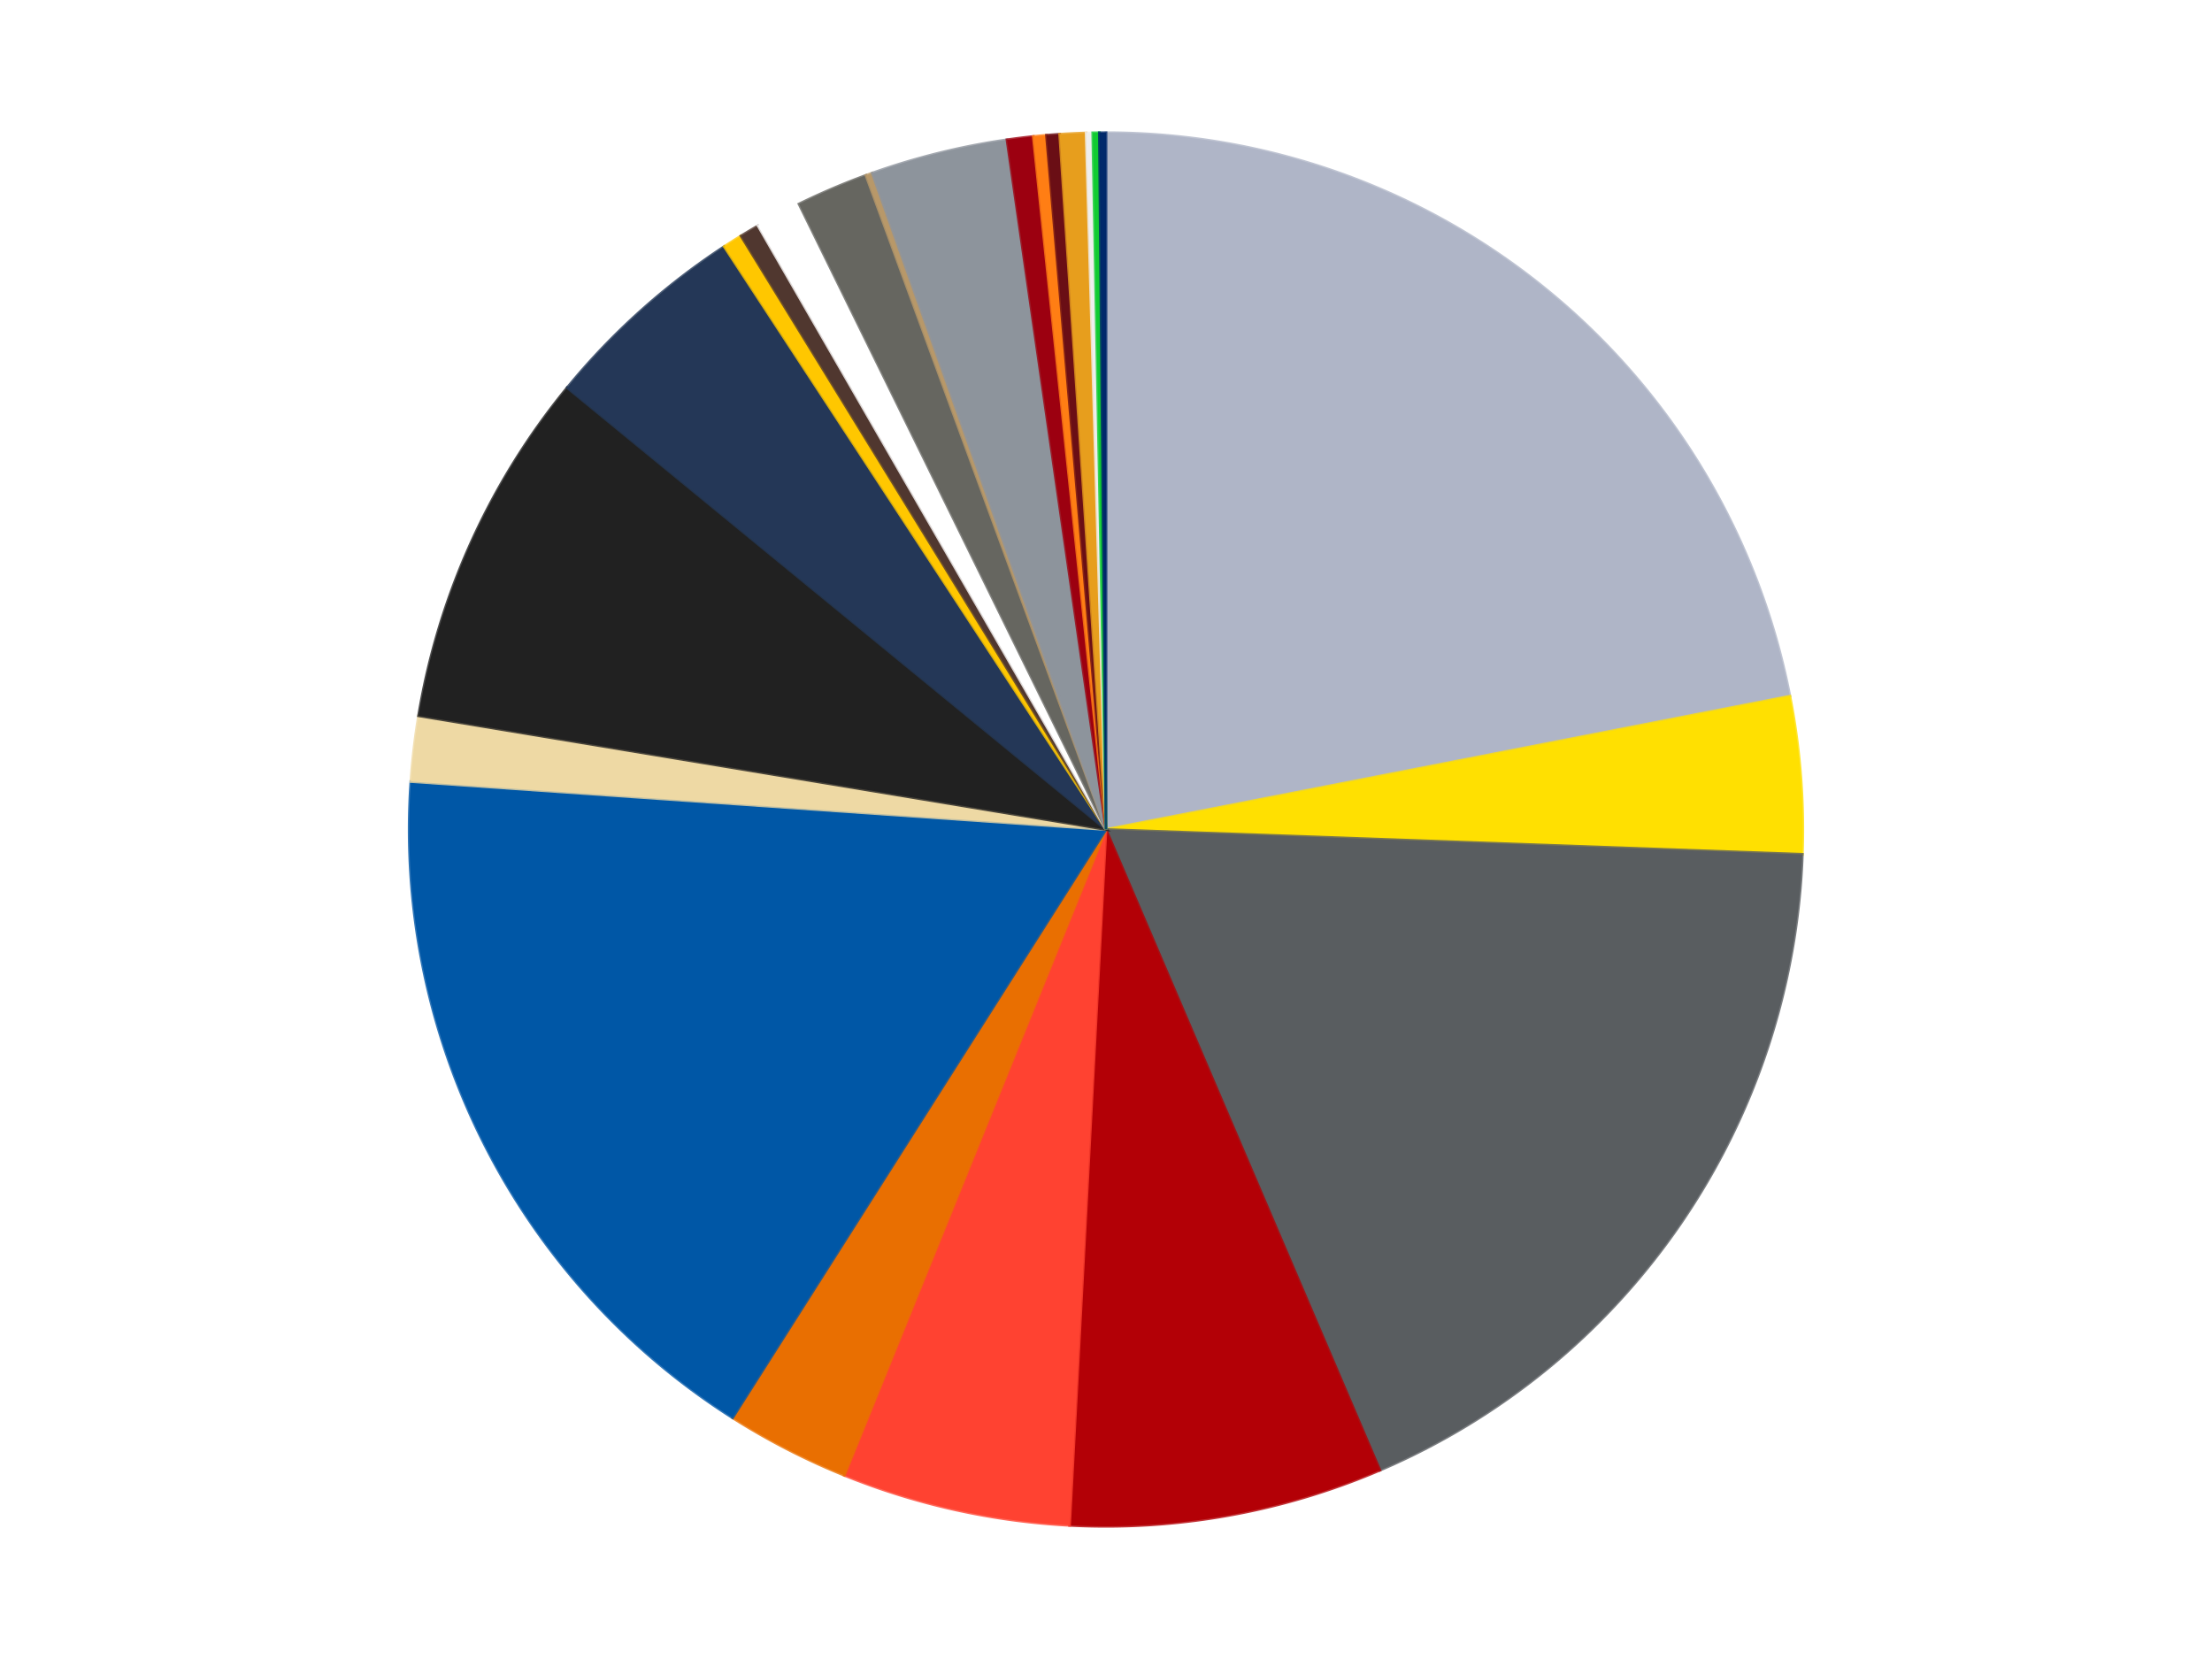 <?xml version='1.0' encoding='utf-8'?>
<svg xmlns="http://www.w3.org/2000/svg" xmlns:xlink="http://www.w3.org/1999/xlink" id="chart-8d909e5a-c87e-4e14-a5ef-ba6ff55515f0" class="pygal-chart" viewBox="0 0 800 600"><!--Generated with pygal 3.0.4 (lxml) ©Kozea 2012-2016 on 2024-07-01--><!--http://pygal.org--><!--http://github.com/Kozea/pygal--><defs><style type="text/css">#chart-8d909e5a-c87e-4e14-a5ef-ba6ff55515f0{-webkit-user-select:none;-webkit-font-smoothing:antialiased;font-family:Consolas,"Liberation Mono",Menlo,Courier,monospace}#chart-8d909e5a-c87e-4e14-a5ef-ba6ff55515f0 .title{font-family:Consolas,"Liberation Mono",Menlo,Courier,monospace;font-size:16px}#chart-8d909e5a-c87e-4e14-a5ef-ba6ff55515f0 .legends .legend text{font-family:Consolas,"Liberation Mono",Menlo,Courier,monospace;font-size:14px}#chart-8d909e5a-c87e-4e14-a5ef-ba6ff55515f0 .axis text{font-family:Consolas,"Liberation Mono",Menlo,Courier,monospace;font-size:10px}#chart-8d909e5a-c87e-4e14-a5ef-ba6ff55515f0 .axis text.major{font-family:Consolas,"Liberation Mono",Menlo,Courier,monospace;font-size:10px}#chart-8d909e5a-c87e-4e14-a5ef-ba6ff55515f0 .text-overlay text.value{font-family:Consolas,"Liberation Mono",Menlo,Courier,monospace;font-size:16px}#chart-8d909e5a-c87e-4e14-a5ef-ba6ff55515f0 .text-overlay text.label{font-family:Consolas,"Liberation Mono",Menlo,Courier,monospace;font-size:10px}#chart-8d909e5a-c87e-4e14-a5ef-ba6ff55515f0 .tooltip{font-family:Consolas,"Liberation Mono",Menlo,Courier,monospace;font-size:14px}#chart-8d909e5a-c87e-4e14-a5ef-ba6ff55515f0 text.no_data{font-family:Consolas,"Liberation Mono",Menlo,Courier,monospace;font-size:64px}
#chart-8d909e5a-c87e-4e14-a5ef-ba6ff55515f0{background-color:transparent}#chart-8d909e5a-c87e-4e14-a5ef-ba6ff55515f0 path,#chart-8d909e5a-c87e-4e14-a5ef-ba6ff55515f0 line,#chart-8d909e5a-c87e-4e14-a5ef-ba6ff55515f0 rect,#chart-8d909e5a-c87e-4e14-a5ef-ba6ff55515f0 circle{-webkit-transition:150ms;-moz-transition:150ms;transition:150ms}#chart-8d909e5a-c87e-4e14-a5ef-ba6ff55515f0 .graph &gt; .background{fill:transparent}#chart-8d909e5a-c87e-4e14-a5ef-ba6ff55515f0 .plot &gt; .background{fill:transparent}#chart-8d909e5a-c87e-4e14-a5ef-ba6ff55515f0 .graph{fill:rgba(0,0,0,.87)}#chart-8d909e5a-c87e-4e14-a5ef-ba6ff55515f0 text.no_data{fill:rgba(0,0,0,1)}#chart-8d909e5a-c87e-4e14-a5ef-ba6ff55515f0 .title{fill:rgba(0,0,0,1)}#chart-8d909e5a-c87e-4e14-a5ef-ba6ff55515f0 .legends .legend text{fill:rgba(0,0,0,.87)}#chart-8d909e5a-c87e-4e14-a5ef-ba6ff55515f0 .legends .legend:hover text{fill:rgba(0,0,0,1)}#chart-8d909e5a-c87e-4e14-a5ef-ba6ff55515f0 .axis .line{stroke:rgba(0,0,0,1)}#chart-8d909e5a-c87e-4e14-a5ef-ba6ff55515f0 .axis .guide.line{stroke:rgba(0,0,0,.54)}#chart-8d909e5a-c87e-4e14-a5ef-ba6ff55515f0 .axis .major.line{stroke:rgba(0,0,0,.87)}#chart-8d909e5a-c87e-4e14-a5ef-ba6ff55515f0 .axis text.major{fill:rgba(0,0,0,1)}#chart-8d909e5a-c87e-4e14-a5ef-ba6ff55515f0 .axis.y .guides:hover .guide.line,#chart-8d909e5a-c87e-4e14-a5ef-ba6ff55515f0 .line-graph .axis.x .guides:hover .guide.line,#chart-8d909e5a-c87e-4e14-a5ef-ba6ff55515f0 .stackedline-graph .axis.x .guides:hover .guide.line,#chart-8d909e5a-c87e-4e14-a5ef-ba6ff55515f0 .xy-graph .axis.x .guides:hover .guide.line{stroke:rgba(0,0,0,1)}#chart-8d909e5a-c87e-4e14-a5ef-ba6ff55515f0 .axis .guides:hover text{fill:rgba(0,0,0,1)}#chart-8d909e5a-c87e-4e14-a5ef-ba6ff55515f0 .reactive{fill-opacity:1.0;stroke-opacity:.8;stroke-width:1}#chart-8d909e5a-c87e-4e14-a5ef-ba6ff55515f0 .ci{stroke:rgba(0,0,0,.87)}#chart-8d909e5a-c87e-4e14-a5ef-ba6ff55515f0 .reactive.active,#chart-8d909e5a-c87e-4e14-a5ef-ba6ff55515f0 .active .reactive{fill-opacity:0.6;stroke-opacity:.9;stroke-width:4}#chart-8d909e5a-c87e-4e14-a5ef-ba6ff55515f0 .ci .reactive.active{stroke-width:1.5}#chart-8d909e5a-c87e-4e14-a5ef-ba6ff55515f0 .series text{fill:rgba(0,0,0,1)}#chart-8d909e5a-c87e-4e14-a5ef-ba6ff55515f0 .tooltip rect{fill:transparent;stroke:rgba(0,0,0,1);-webkit-transition:opacity 150ms;-moz-transition:opacity 150ms;transition:opacity 150ms}#chart-8d909e5a-c87e-4e14-a5ef-ba6ff55515f0 .tooltip .label{fill:rgba(0,0,0,.87)}#chart-8d909e5a-c87e-4e14-a5ef-ba6ff55515f0 .tooltip .label{fill:rgba(0,0,0,.87)}#chart-8d909e5a-c87e-4e14-a5ef-ba6ff55515f0 .tooltip .legend{font-size:.8em;fill:rgba(0,0,0,.54)}#chart-8d909e5a-c87e-4e14-a5ef-ba6ff55515f0 .tooltip .x_label{font-size:.6em;fill:rgba(0,0,0,1)}#chart-8d909e5a-c87e-4e14-a5ef-ba6ff55515f0 .tooltip .xlink{font-size:.5em;text-decoration:underline}#chart-8d909e5a-c87e-4e14-a5ef-ba6ff55515f0 .tooltip .value{font-size:1.5em}#chart-8d909e5a-c87e-4e14-a5ef-ba6ff55515f0 .bound{font-size:.5em}#chart-8d909e5a-c87e-4e14-a5ef-ba6ff55515f0 .max-value{font-size:.75em;fill:rgba(0,0,0,.54)}#chart-8d909e5a-c87e-4e14-a5ef-ba6ff55515f0 .map-element{fill:transparent;stroke:rgba(0,0,0,.54) !important}#chart-8d909e5a-c87e-4e14-a5ef-ba6ff55515f0 .map-element .reactive{fill-opacity:inherit;stroke-opacity:inherit}#chart-8d909e5a-c87e-4e14-a5ef-ba6ff55515f0 .color-0,#chart-8d909e5a-c87e-4e14-a5ef-ba6ff55515f0 .color-0 a:visited{stroke:#f44336;fill:#f44336}#chart-8d909e5a-c87e-4e14-a5ef-ba6ff55515f0 .color-1,#chart-8d909e5a-c87e-4e14-a5ef-ba6ff55515f0 .color-1 a:visited{stroke:#3f51b5;fill:#3f51b5}#chart-8d909e5a-c87e-4e14-a5ef-ba6ff55515f0 .color-2,#chart-8d909e5a-c87e-4e14-a5ef-ba6ff55515f0 .color-2 a:visited{stroke:#009688;fill:#009688}#chart-8d909e5a-c87e-4e14-a5ef-ba6ff55515f0 .color-3,#chart-8d909e5a-c87e-4e14-a5ef-ba6ff55515f0 .color-3 a:visited{stroke:#ffc107;fill:#ffc107}#chart-8d909e5a-c87e-4e14-a5ef-ba6ff55515f0 .color-4,#chart-8d909e5a-c87e-4e14-a5ef-ba6ff55515f0 .color-4 a:visited{stroke:#ff5722;fill:#ff5722}#chart-8d909e5a-c87e-4e14-a5ef-ba6ff55515f0 .color-5,#chart-8d909e5a-c87e-4e14-a5ef-ba6ff55515f0 .color-5 a:visited{stroke:#9c27b0;fill:#9c27b0}#chart-8d909e5a-c87e-4e14-a5ef-ba6ff55515f0 .color-6,#chart-8d909e5a-c87e-4e14-a5ef-ba6ff55515f0 .color-6 a:visited{stroke:#03a9f4;fill:#03a9f4}#chart-8d909e5a-c87e-4e14-a5ef-ba6ff55515f0 .color-7,#chart-8d909e5a-c87e-4e14-a5ef-ba6ff55515f0 .color-7 a:visited{stroke:#8bc34a;fill:#8bc34a}#chart-8d909e5a-c87e-4e14-a5ef-ba6ff55515f0 .color-8,#chart-8d909e5a-c87e-4e14-a5ef-ba6ff55515f0 .color-8 a:visited{stroke:#ff9800;fill:#ff9800}#chart-8d909e5a-c87e-4e14-a5ef-ba6ff55515f0 .color-9,#chart-8d909e5a-c87e-4e14-a5ef-ba6ff55515f0 .color-9 a:visited{stroke:#e91e63;fill:#e91e63}#chart-8d909e5a-c87e-4e14-a5ef-ba6ff55515f0 .color-10,#chart-8d909e5a-c87e-4e14-a5ef-ba6ff55515f0 .color-10 a:visited{stroke:#2196f3;fill:#2196f3}#chart-8d909e5a-c87e-4e14-a5ef-ba6ff55515f0 .color-11,#chart-8d909e5a-c87e-4e14-a5ef-ba6ff55515f0 .color-11 a:visited{stroke:#4caf50;fill:#4caf50}#chart-8d909e5a-c87e-4e14-a5ef-ba6ff55515f0 .color-12,#chart-8d909e5a-c87e-4e14-a5ef-ba6ff55515f0 .color-12 a:visited{stroke:#ffeb3b;fill:#ffeb3b}#chart-8d909e5a-c87e-4e14-a5ef-ba6ff55515f0 .color-13,#chart-8d909e5a-c87e-4e14-a5ef-ba6ff55515f0 .color-13 a:visited{stroke:#673ab7;fill:#673ab7}#chart-8d909e5a-c87e-4e14-a5ef-ba6ff55515f0 .color-14,#chart-8d909e5a-c87e-4e14-a5ef-ba6ff55515f0 .color-14 a:visited{stroke:#00bcd4;fill:#00bcd4}#chart-8d909e5a-c87e-4e14-a5ef-ba6ff55515f0 .color-15,#chart-8d909e5a-c87e-4e14-a5ef-ba6ff55515f0 .color-15 a:visited{stroke:#cddc39;fill:#cddc39}#chart-8d909e5a-c87e-4e14-a5ef-ba6ff55515f0 .color-16,#chart-8d909e5a-c87e-4e14-a5ef-ba6ff55515f0 .color-16 a:visited{stroke:#9e9e9e;fill:#9e9e9e}#chart-8d909e5a-c87e-4e14-a5ef-ba6ff55515f0 .color-17,#chart-8d909e5a-c87e-4e14-a5ef-ba6ff55515f0 .color-17 a:visited{stroke:#607d8b;fill:#607d8b}#chart-8d909e5a-c87e-4e14-a5ef-ba6ff55515f0 .color-18,#chart-8d909e5a-c87e-4e14-a5ef-ba6ff55515f0 .color-18 a:visited{stroke:#7b0f07;fill:#7b0f07}#chart-8d909e5a-c87e-4e14-a5ef-ba6ff55515f0 .color-19,#chart-8d909e5a-c87e-4e14-a5ef-ba6ff55515f0 .color-19 a:visited{stroke:#141938;fill:#141938}#chart-8d909e5a-c87e-4e14-a5ef-ba6ff55515f0 .color-20,#chart-8d909e5a-c87e-4e14-a5ef-ba6ff55515f0 .color-20 a:visited{stroke:#000000;fill:#000000}#chart-8d909e5a-c87e-4e14-a5ef-ba6ff55515f0 .color-21,#chart-8d909e5a-c87e-4e14-a5ef-ba6ff55515f0 .color-21 a:visited{stroke:#5e4600;fill:#5e4600}#chart-8d909e5a-c87e-4e14-a5ef-ba6ff55515f0 .color-22,#chart-8d909e5a-c87e-4e14-a5ef-ba6ff55515f0 .color-22 a:visited{stroke:#791d00;fill:#791d00}#chart-8d909e5a-c87e-4e14-a5ef-ba6ff55515f0 .text-overlay .color-0 text{fill:black}#chart-8d909e5a-c87e-4e14-a5ef-ba6ff55515f0 .text-overlay .color-1 text{fill:black}#chart-8d909e5a-c87e-4e14-a5ef-ba6ff55515f0 .text-overlay .color-2 text{fill:black}#chart-8d909e5a-c87e-4e14-a5ef-ba6ff55515f0 .text-overlay .color-3 text{fill:black}#chart-8d909e5a-c87e-4e14-a5ef-ba6ff55515f0 .text-overlay .color-4 text{fill:black}#chart-8d909e5a-c87e-4e14-a5ef-ba6ff55515f0 .text-overlay .color-5 text{fill:black}#chart-8d909e5a-c87e-4e14-a5ef-ba6ff55515f0 .text-overlay .color-6 text{fill:black}#chart-8d909e5a-c87e-4e14-a5ef-ba6ff55515f0 .text-overlay .color-7 text{fill:black}#chart-8d909e5a-c87e-4e14-a5ef-ba6ff55515f0 .text-overlay .color-8 text{fill:black}#chart-8d909e5a-c87e-4e14-a5ef-ba6ff55515f0 .text-overlay .color-9 text{fill:black}#chart-8d909e5a-c87e-4e14-a5ef-ba6ff55515f0 .text-overlay .color-10 text{fill:black}#chart-8d909e5a-c87e-4e14-a5ef-ba6ff55515f0 .text-overlay .color-11 text{fill:black}#chart-8d909e5a-c87e-4e14-a5ef-ba6ff55515f0 .text-overlay .color-12 text{fill:black}#chart-8d909e5a-c87e-4e14-a5ef-ba6ff55515f0 .text-overlay .color-13 text{fill:black}#chart-8d909e5a-c87e-4e14-a5ef-ba6ff55515f0 .text-overlay .color-14 text{fill:black}#chart-8d909e5a-c87e-4e14-a5ef-ba6ff55515f0 .text-overlay .color-15 text{fill:black}#chart-8d909e5a-c87e-4e14-a5ef-ba6ff55515f0 .text-overlay .color-16 text{fill:black}#chart-8d909e5a-c87e-4e14-a5ef-ba6ff55515f0 .text-overlay .color-17 text{fill:black}#chart-8d909e5a-c87e-4e14-a5ef-ba6ff55515f0 .text-overlay .color-18 text{fill:black}#chart-8d909e5a-c87e-4e14-a5ef-ba6ff55515f0 .text-overlay .color-19 text{fill:white}#chart-8d909e5a-c87e-4e14-a5ef-ba6ff55515f0 .text-overlay .color-20 text{fill:white}#chart-8d909e5a-c87e-4e14-a5ef-ba6ff55515f0 .text-overlay .color-21 text{fill:black}#chart-8d909e5a-c87e-4e14-a5ef-ba6ff55515f0 .text-overlay .color-22 text{fill:black}
#chart-8d909e5a-c87e-4e14-a5ef-ba6ff55515f0 text.no_data{text-anchor:middle}#chart-8d909e5a-c87e-4e14-a5ef-ba6ff55515f0 .guide.line{fill:none}#chart-8d909e5a-c87e-4e14-a5ef-ba6ff55515f0 .centered{text-anchor:middle}#chart-8d909e5a-c87e-4e14-a5ef-ba6ff55515f0 .title{text-anchor:middle}#chart-8d909e5a-c87e-4e14-a5ef-ba6ff55515f0 .legends .legend text{fill-opacity:1}#chart-8d909e5a-c87e-4e14-a5ef-ba6ff55515f0 .axis.x text{text-anchor:middle}#chart-8d909e5a-c87e-4e14-a5ef-ba6ff55515f0 .axis.x:not(.web) text[transform]{text-anchor:start}#chart-8d909e5a-c87e-4e14-a5ef-ba6ff55515f0 .axis.x:not(.web) text[transform].backwards{text-anchor:end}#chart-8d909e5a-c87e-4e14-a5ef-ba6ff55515f0 .axis.y text{text-anchor:end}#chart-8d909e5a-c87e-4e14-a5ef-ba6ff55515f0 .axis.y text[transform].backwards{text-anchor:start}#chart-8d909e5a-c87e-4e14-a5ef-ba6ff55515f0 .axis.y2 text{text-anchor:start}#chart-8d909e5a-c87e-4e14-a5ef-ba6ff55515f0 .axis.y2 text[transform].backwards{text-anchor:end}#chart-8d909e5a-c87e-4e14-a5ef-ba6ff55515f0 .axis .guide.line{stroke-dasharray:4,4;stroke:black}#chart-8d909e5a-c87e-4e14-a5ef-ba6ff55515f0 .axis .major.guide.line{stroke-dasharray:6,6;stroke:black}#chart-8d909e5a-c87e-4e14-a5ef-ba6ff55515f0 .horizontal .axis.y .guide.line,#chart-8d909e5a-c87e-4e14-a5ef-ba6ff55515f0 .horizontal .axis.y2 .guide.line,#chart-8d909e5a-c87e-4e14-a5ef-ba6ff55515f0 .vertical .axis.x .guide.line{opacity:0}#chart-8d909e5a-c87e-4e14-a5ef-ba6ff55515f0 .horizontal .axis.always_show .guide.line,#chart-8d909e5a-c87e-4e14-a5ef-ba6ff55515f0 .vertical .axis.always_show .guide.line{opacity:1 !important}#chart-8d909e5a-c87e-4e14-a5ef-ba6ff55515f0 .axis.y .guides:hover .guide.line,#chart-8d909e5a-c87e-4e14-a5ef-ba6ff55515f0 .axis.y2 .guides:hover .guide.line,#chart-8d909e5a-c87e-4e14-a5ef-ba6ff55515f0 .axis.x .guides:hover .guide.line{opacity:1}#chart-8d909e5a-c87e-4e14-a5ef-ba6ff55515f0 .axis .guides:hover text{opacity:1}#chart-8d909e5a-c87e-4e14-a5ef-ba6ff55515f0 .nofill{fill:none}#chart-8d909e5a-c87e-4e14-a5ef-ba6ff55515f0 .subtle-fill{fill-opacity:.2}#chart-8d909e5a-c87e-4e14-a5ef-ba6ff55515f0 .dot{stroke-width:1px;fill-opacity:1;stroke-opacity:1}#chart-8d909e5a-c87e-4e14-a5ef-ba6ff55515f0 .dot.active{stroke-width:5px}#chart-8d909e5a-c87e-4e14-a5ef-ba6ff55515f0 .dot.negative{fill:transparent}#chart-8d909e5a-c87e-4e14-a5ef-ba6ff55515f0 text,#chart-8d909e5a-c87e-4e14-a5ef-ba6ff55515f0 tspan{stroke:none !important}#chart-8d909e5a-c87e-4e14-a5ef-ba6ff55515f0 .series text.active{opacity:1}#chart-8d909e5a-c87e-4e14-a5ef-ba6ff55515f0 .tooltip rect{fill-opacity:.95;stroke-width:.5}#chart-8d909e5a-c87e-4e14-a5ef-ba6ff55515f0 .tooltip text{fill-opacity:1}#chart-8d909e5a-c87e-4e14-a5ef-ba6ff55515f0 .showable{visibility:hidden}#chart-8d909e5a-c87e-4e14-a5ef-ba6ff55515f0 .showable.shown{visibility:visible}#chart-8d909e5a-c87e-4e14-a5ef-ba6ff55515f0 .gauge-background{fill:rgba(229,229,229,1);stroke:none}#chart-8d909e5a-c87e-4e14-a5ef-ba6ff55515f0 .bg-lines{stroke:transparent;stroke-width:2px}</style><script type="text/javascript">window.pygal = window.pygal || {};window.pygal.config = window.pygal.config || {};window.pygal.config['8d909e5a-c87e-4e14-a5ef-ba6ff55515f0'] = {"allow_interruptions": false, "box_mode": "extremes", "classes": ["pygal-chart"], "css": ["file://style.css", "file://graph.css"], "defs": [], "disable_xml_declaration": false, "dots_size": 2.5, "dynamic_print_values": false, "explicit_size": false, "fill": false, "force_uri_protocol": "https", "formatter": null, "half_pie": false, "height": 600, "include_x_axis": false, "inner_radius": 0, "interpolate": null, "interpolation_parameters": {}, "interpolation_precision": 250, "inverse_y_axis": false, "js": ["//kozea.github.io/pygal.js/2.0.x/pygal-tooltips.min.js"], "legend_at_bottom": false, "legend_at_bottom_columns": null, "legend_box_size": 12, "logarithmic": false, "margin": 20, "margin_bottom": null, "margin_left": null, "margin_right": null, "margin_top": null, "max_scale": 16, "min_scale": 4, "missing_value_fill_truncation": "x", "no_data_text": "No data", "no_prefix": false, "order_min": null, "pretty_print": false, "print_labels": false, "print_values": false, "print_values_position": "center", "print_zeroes": true, "range": null, "rounded_bars": null, "secondary_range": null, "show_dots": true, "show_legend": false, "show_minor_x_labels": true, "show_minor_y_labels": true, "show_only_major_dots": false, "show_x_guides": false, "show_x_labels": true, "show_y_guides": true, "show_y_labels": true, "spacing": 10, "stack_from_top": false, "strict": false, "stroke": true, "stroke_style": null, "style": {"background": "transparent", "ci_colors": [], "colors": ["#F44336", "#3F51B5", "#009688", "#FFC107", "#FF5722", "#9C27B0", "#03A9F4", "#8BC34A", "#FF9800", "#E91E63", "#2196F3", "#4CAF50", "#FFEB3B", "#673AB7", "#00BCD4", "#CDDC39", "#9E9E9E", "#607D8B"], "dot_opacity": "1", "font_family": "Consolas, \"Liberation Mono\", Menlo, Courier, monospace", "foreground": "rgba(0, 0, 0, .87)", "foreground_strong": "rgba(0, 0, 0, 1)", "foreground_subtle": "rgba(0, 0, 0, .54)", "guide_stroke_color": "black", "guide_stroke_dasharray": "4,4", "label_font_family": "Consolas, \"Liberation Mono\", Menlo, Courier, monospace", "label_font_size": 10, "legend_font_family": "Consolas, \"Liberation Mono\", Menlo, Courier, monospace", "legend_font_size": 14, "major_guide_stroke_color": "black", "major_guide_stroke_dasharray": "6,6", "major_label_font_family": "Consolas, \"Liberation Mono\", Menlo, Courier, monospace", "major_label_font_size": 10, "no_data_font_family": "Consolas, \"Liberation Mono\", Menlo, Courier, monospace", "no_data_font_size": 64, "opacity": "1.0", "opacity_hover": "0.6", "plot_background": "transparent", "stroke_opacity": ".8", "stroke_opacity_hover": ".9", "stroke_width": "1", "stroke_width_hover": "4", "title_font_family": "Consolas, \"Liberation Mono\", Menlo, Courier, monospace", "title_font_size": 16, "tooltip_font_family": "Consolas, \"Liberation Mono\", Menlo, Courier, monospace", "tooltip_font_size": 14, "transition": "150ms", "value_background": "rgba(229, 229, 229, 1)", "value_colors": [], "value_font_family": "Consolas, \"Liberation Mono\", Menlo, Courier, monospace", "value_font_size": 16, "value_label_font_family": "Consolas, \"Liberation Mono\", Menlo, Courier, monospace", "value_label_font_size": 10}, "title": null, "tooltip_border_radius": 0, "tooltip_fancy_mode": true, "truncate_label": null, "truncate_legend": null, "width": 800, "x_label_rotation": 0, "x_labels": null, "x_labels_major": null, "x_labels_major_count": null, "x_labels_major_every": null, "x_title": null, "xrange": null, "y_label_rotation": 0, "y_labels": null, "y_labels_major": null, "y_labels_major_count": null, "y_labels_major_every": null, "y_title": null, "zero": 0, "legends": ["Light Bluish Gray", "Yellow", "Dark Bluish Gray", "Red", "Trans-Neon Orange", "Trans-Orange", "Blue", "Tan", "Black", "Dark Blue", "Bright Light Orange", "Dark Brown", "White", "Pearl Dark Gray", "Dark Tan", "Flat Silver", "Trans-Red", "Orange", "Dark Red", "Pearl Gold", "Trans-Clear", "Trans-Bright Green", "Trans-Dark Blue"]}</script><script type="text/javascript" xlink:href="https://kozea.github.io/pygal.js/2.0.x/pygal-tooltips.min.js"/></defs><title>Pygal</title><g class="graph pie-graph vertical"><rect x="0" y="0" width="800" height="600" class="background"/><g transform="translate(20, 20)" class="plot"><rect x="0" y="0" width="760" height="560" class="background"/><g class="series serie-0 color-0"><g class="slices"><g class="slice" style="fill: #AFB5C7; stroke: #AFB5C7"><path d="M380 28 A252 252 0 0 1 627.346 231.792 L380 280 A0 0 0 0 0 380 280 z" class="slice reactive tooltip-trigger"/><desc class="value">145</desc><desc class="x centered">460.12146523786816</desc><desc class="y centered">182.75520163969134</desc></g></g></g><g class="series serie-1 color-1"><g class="slices"><g class="slice" style="fill: #FFE001; stroke: #FFE001"><path d="M627.346 231.792 A252 252 0 0 1 631.84 288.981 L380 280 A0 0 0 0 0 380 280 z" class="slice reactive tooltip-trigger"/><desc class="value">24</desc><desc class="x centered">505.61275779685485</desc><desc class="y centered">270.129079137756</desc></g></g></g><g class="series serie-2 color-2"><g class="slices"><g class="slice" style="fill: #595D60; stroke: #595D60"><path d="M631.84 288.981 A252 252 0 0 1 479.058 511.714 L380 280 A0 0 0 0 0 380 280 z" class="slice reactive tooltip-trigger"/><desc class="value">119</desc><desc class="x centered">483.9048686798281</desc><desc class="y centered">351.2725631967006</desc></g></g></g><g class="series serie-3 color-3"><g class="slices"><g class="slice" style="fill: #B30006; stroke: #B30006"><path d="M479.058 511.714 A252 252 0 0 1 366.831 531.656 L380 280 A0 0 0 0 0 380 280 z" class="slice reactive tooltip-trigger"/><desc class="value">48</desc><desc class="x centered">402.0434716458565</desc><desc class="y centered">404.05678279642075</desc></g></g></g><g class="series serie-4 color-4"><g class="slices"><g class="slice" style="fill: #FF4231; stroke: #FF4231"><path d="M366.831 531.656 A252 252 0 0 1 285.365 513.555 L380 280 A0 0 0 0 0 380 280 z" class="slice reactive tooltip-trigger"/><desc class="value">35</desc><desc class="x centered">352.67176999377165</desc><desc class="y centered">403.00068229374455</desc></g></g></g><g class="series serie-5 color-5"><g class="slices"><g class="slice" style="fill: #E96F01; stroke: #E96F01"><path d="M285.365 513.555 A252 252 0 0 1 244.951 492.758 L380 280 A0 0 0 0 0 380 280 z" class="slice reactive tooltip-trigger"/><desc class="value">19</desc><desc class="x centered">322.34412174336364</desc><desc class="y centered">392.034814689256</desc></g></g></g><g class="series serie-6 color-6"><g class="slices"><g class="slice" style="fill: #0057A6; stroke: #0057A6"><path d="M244.951 492.758 A252 252 0 0 1 128.598 262.647 L380 280 A0 0 0 0 0 380 280 z" class="slice reactive tooltip-trigger"/><desc class="value">113</desc><desc class="x centered">267.55699665668766</desc><desc class="y centered">336.8557033122962</desc></g></g></g><g class="series serie-7 color-7"><g class="slices"><g class="slice" style="fill: #EED9A4; stroke: #EED9A4"><path d="M128.598 262.647 A252 252 0 0 1 131.38 238.864 L380 280 A0 0 0 0 0 380 280 z" class="slice reactive tooltip-trigger"/><desc class="value">10</desc><desc class="x centered">254.85325486084747</desc><desc class="y centered">265.36127802449926</desc></g></g></g><g class="series serie-8 color-8"><g class="slices"><g class="slice" style="fill: #212121; stroke: #212121"><path d="M131.38 238.864 A252 252 0 0 1 185.13 120.22 L380 280 A0 0 0 0 0 380 280 z" class="slice reactive tooltip-trigger"/><desc class="value">55</desc><desc class="x centered">265.2285837201743</desc><desc class="y centered">228.00459630772198</desc></g></g></g><g class="series serie-9 color-9"><g class="slices"><g class="slice" style="fill: #243757; stroke: #243757"><path d="M185.13 120.22 A252 252 0 0 1 241.932 69.189 L380 280 A0 0 0 0 0 380 280 z" class="slice reactive tooltip-trigger"/><desc class="value">32</desc><desc class="x centered">295.793436503184</desc><desc class="y centered">186.27031065848615</desc></g></g></g><g class="series serie-10 color-10"><g class="slices"><g class="slice" style="fill: #FFC700; stroke: #FFC700"><path d="M241.932 69.189 A252 252 0 0 1 247.999 65.338 L380 280 A0 0 0 0 0 380 280 z" class="slice reactive tooltip-trigger"/><desc class="value">3</desc><desc class="x centered">312.4757116010536</desc><desc class="y centered">173.62109947825218</desc></g></g></g><g class="series serie-11 color-11"><g class="slices"><g class="slice" style="fill: #50372F; stroke: #50372F"><path d="M247.999 65.338 A252 252 0 0 1 254.173 61.662 L380 280 A0 0 0 0 0 380 280 z" class="slice reactive tooltip-trigger"/><desc class="value">3</desc><desc class="x centered">315.5363320679337</desc><desc class="y centered">171.73903973848982</desc></g></g></g><g class="series serie-12 color-12"><g class="slices"><g class="slice" style="fill: #FFFFFF; stroke: #FFFFFF"><path d="M254.173 61.662 A252 252 0 0 1 268.969 53.779 L380 280 A0 0 0 0 0 380 280 z" class="slice reactive tooltip-trigger"/><desc class="value">7</desc><desc class="x centered">320.7526034570719</desc><desc class="y centered">168.79862409625935</desc></g></g></g><g class="series serie-13 color-13"><g class="slices"><g class="slice" style="fill: #666660; stroke: #666660"><path d="M268.969 53.779 A252 252 0 0 1 293.186 43.426 L380 280 A0 0 0 0 0 380 280 z" class="slice reactive tooltip-trigger"/><desc class="value">11</desc><desc class="x centered">330.47097954928137</desc><desc class="y centered">164.14286326172095</desc></g></g></g><g class="series serie-14 color-14"><g class="slices"><g class="slice" style="fill: #B89869; stroke: #B89869"><path d="M293.186 43.426 A252 252 0 0 1 295.439 42.611 L380 280 A0 0 0 0 0 380 280 z" class="slice reactive tooltip-trigger"/><desc class="value">1</desc><desc class="x centered">337.15566283173047</desc><desc class="y centered">161.50796325232807</desc></g></g></g><g class="series serie-15 color-15"><g class="slices"><g class="slice" style="fill: #8D949C; stroke: #8D949C"><path d="M295.439 42.611 A252 252 0 0 1 344.191 30.557 L380 280 A0 0 0 0 0 380 280 z" class="slice reactive tooltip-trigger"/><desc class="value">21</desc><desc class="x centered">349.7567805657977</desc><desc class="y centered">157.68341208873306</desc></g></g></g><g class="series serie-16 color-16"><g class="slices"><g class="slice" style="fill: #9C0010; stroke: #9C0010"><path d="M344.191 30.557 A252 252 0 0 1 353.699 29.376 L380 280 A0 0 0 0 0 380 280 z" class="slice reactive tooltip-trigger"/><desc class="value">4</desc><desc class="x centered">364.46946372684954</desc><desc class="y centered">154.96079637542329</desc></g></g></g><g class="series serie-17 color-17"><g class="slices"><g class="slice" style="fill: #FF7E14; stroke: #FF7E14"><path d="M353.699 29.376 A252 252 0 0 1 358.468 28.922 L380 280 A0 0 0 0 0 380 280 z" class="slice reactive tooltip-trigger"/><desc class="value">2</desc><desc class="x centered">368.04100350426387</desc><desc class="y centered">154.5688140739514</desc></g></g></g><g class="series serie-18 color-18"><g class="slices"><g class="slice" style="fill: #6A0E15; stroke: #6A0E15"><path d="M358.468 28.922 A252 252 0 0 1 363.245 28.558 L380 280 A0 0 0 0 0 380 280 z" class="slice reactive tooltip-trigger"/><desc class="value">2</desc><desc class="x centered">370.4276121121341</desc><desc class="y centered">154.3641397127228</desc></g></g></g><g class="series serie-19 color-19"><g class="slices"><g class="slice" style="fill: #E79E1D; stroke: #E79E1D"><path d="M363.245 28.558 A252 252 0 0 1 372.815 28.102 L380 280 A0 0 0 0 0 380 280 z" class="slice reactive tooltip-trigger"/><desc class="value">4</desc><desc class="x centered">374.01374184828796</desc><desc class="y centered">154.14228385458023</desc></g></g></g><g class="series serie-20 color-20"><g class="slices"><g class="slice" style="fill: #EEEEEE; stroke: #EEEEEE"><path d="M372.815 28.102 A252 252 0 0 1 375.209 28.046 L380 280 A0 0 0 0 0 380 280 z" class="slice reactive tooltip-trigger"/><desc class="value">1</desc><desc class="x centered">377.0060255781732</desc><desc class="y centered">154.0355759860688</desc></g></g></g><g class="series serie-21 color-21"><g class="slices"><g class="slice" style="fill: #10Cb31; stroke: #10Cb31"><path d="M375.209 28.046 A252 252 0 0 1 377.605 28.011 L380 280 A0 0 0 0 0 380 280 z" class="slice reactive tooltip-trigger"/><desc class="value">1</desc><desc class="x centered">378.20350713149776</desc><desc class="y centered">154.01280774073336</desc></g></g></g><g class="series serie-22 color-22"><g class="slices"><g class="slice" style="fill: #00296B; stroke: #00296B"><path d="M377.605 28.011 A252 252 0 0 1 380 28 L380 280 A0 0 0 0 0 380 280 z" class="slice reactive tooltip-trigger"/><desc class="value">1</desc><desc class="x centered">379.40115100744276</desc><desc class="y centered">154.00142310373457</desc></g></g></g></g><g class="titles"/><g transform="translate(20, 20)" class="plot overlay"><g class="series serie-0 color-0"/><g class="series serie-1 color-1"/><g class="series serie-2 color-2"/><g class="series serie-3 color-3"/><g class="series serie-4 color-4"/><g class="series serie-5 color-5"/><g class="series serie-6 color-6"/><g class="series serie-7 color-7"/><g class="series serie-8 color-8"/><g class="series serie-9 color-9"/><g class="series serie-10 color-10"/><g class="series serie-11 color-11"/><g class="series serie-12 color-12"/><g class="series serie-13 color-13"/><g class="series serie-14 color-14"/><g class="series serie-15 color-15"/><g class="series serie-16 color-16"/><g class="series serie-17 color-17"/><g class="series serie-18 color-18"/><g class="series serie-19 color-19"/><g class="series serie-20 color-20"/><g class="series serie-21 color-21"/><g class="series serie-22 color-22"/></g><g transform="translate(20, 20)" class="plot text-overlay"><g class="series serie-0 color-0"/><g class="series serie-1 color-1"/><g class="series serie-2 color-2"/><g class="series serie-3 color-3"/><g class="series serie-4 color-4"/><g class="series serie-5 color-5"/><g class="series serie-6 color-6"/><g class="series serie-7 color-7"/><g class="series serie-8 color-8"/><g class="series serie-9 color-9"/><g class="series serie-10 color-10"/><g class="series serie-11 color-11"/><g class="series serie-12 color-12"/><g class="series serie-13 color-13"/><g class="series serie-14 color-14"/><g class="series serie-15 color-15"/><g class="series serie-16 color-16"/><g class="series serie-17 color-17"/><g class="series serie-18 color-18"/><g class="series serie-19 color-19"/><g class="series serie-20 color-20"/><g class="series serie-21 color-21"/><g class="series serie-22 color-22"/></g><g transform="translate(20, 20)" class="plot tooltip-overlay"><g transform="translate(0 0)" style="opacity: 0" class="tooltip"><rect rx="0" ry="0" width="0" height="0" class="tooltip-box"/><g class="text"/></g></g></g></svg>